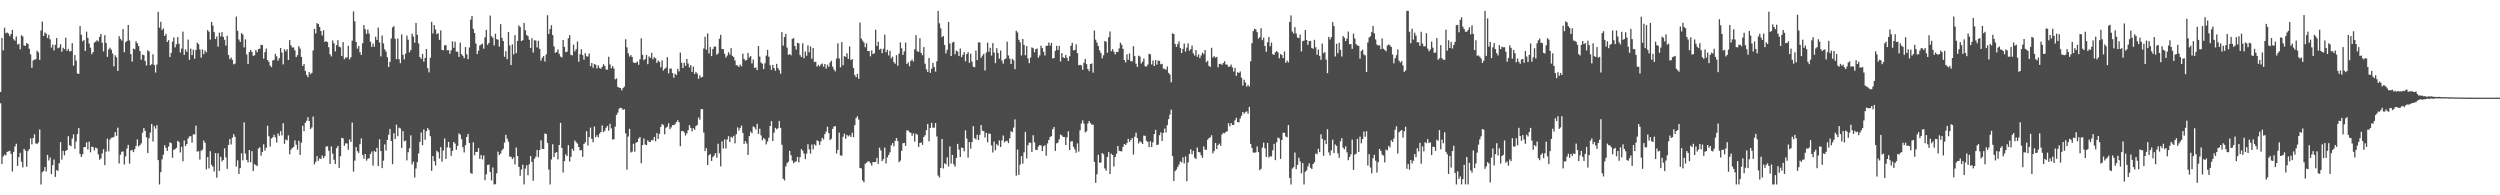 <?xml version="1.0" encoding="UTF-8"?>
<svg xmlns="http://www.w3.org/2000/svg" width="1920" height="150">
  <path d="M0 70.580h1v8.771H0zM1 29.216h1v96.724H1zM2 38.702h1v81.472H2zM3 21.273h1v97.440H3zM4 25.465h1v93.888H4zM5 24.995h1v91.683H5zM6 25.750h1v90.469H6zM7 27.811h1v87.953H7zM8 26.164h1v92.019H8zM9 22.941h1v108.776H9zM10 30.095h1v86.579H10zM11 31.218h1v81.337H11zM12 27.930h1v82.464H12zM13 34.124h1v93.309H13zM14 33.667h1v87.037H14zM15 37.865h1v79.513H15zM16 27.094h1v97.114H16zM17 28.014h1v100.572H17zM18 34.898h1v79.467H18zM19 35.227h1v80.455H19zM20 33.040h1v95.002H20zM21 33.793h1v82.204H21zM22 37.433h1v77.124H22zM23 41.771h1v64.532H23zM24 52.077h1v58.767H24zM25 46.403h1v59.692H25zM26 45.784h1v57.370H26zM27 45.496h1v64.618H27zM28 38.929h1v71.699H28zM29 40.190h1v69.241H29zM30 45.923h1v53.556H30zM31 23.392h1v118.276H31zM32 16.537h1v115.779H32zM33 27.574h1v103.787H33zM34 24.952h1v103.357H34zM35 25.841h1v105.838H35zM36 29.252h1v89.668H36zM37 26.795h1v96.444H37zM38 30.221h1v90.768H38zM39 36.558h1v97.160H39zM40 34.330h1v92.514H40zM41 38.741h1v83.805H41zM42 34.391h1v101.497H42zM43 29.235h1v101.443H43zM44 37.049h1v94.111H44zM45 36.449h1v88.988H45zM46 33.870h1v75.274H46zM47 39.727h1v82.837H47zM48 36.673h1v79.180H48zM49 37.769h1v81.506H49zM50 28.969h1v86.954H50zM51 39.087h1v76.110H51zM52 37.526h1v67.062H52zM53 39.512h1v72.025H53zM54 39.231h1v73.173H54zM55 33.195h1v73.264H55zM56 50.442h1v52.759H56zM57 42.273h1v72.071H57zM58 46.536h1v62.134H58zM59 56.446h1v46.505H59zM60 56.718h1v41.632H60zM61 20.035h1v98.202H61zM62 26.667h1v93.875H62zM63 31.814h1v86.642H63zM64 30.751h1v82.270H64zM65 39.101h1v73.822H65zM66 24.315h1v84.991H66zM67 29.087h1v85.692H67zM68 33.460h1v75.340H68zM69 36.644h1v80.322H69zM70 41.645h1v71.028H70zM71 40.036h1v72.907H71zM72 32.659h1v82.890H72zM73 31.999h1v81.351H73zM74 30.866h1v83.083H74zM75 31.837h1v86.729H75zM76 28.345h1v94.332H76zM77 26.043h1v95.592H77zM78 32.808h1v85.068H78zM79 39.507h1v75.113H79zM80 27.047h1v99.767H80zM81 33.041h1v83.400H81zM82 43.657h1v62.821H82zM83 37.947h1v78.317H83zM84 36.610h1v70.562H84zM85 38.178h1v67.629H85zM86 41.079h1v64.570H86zM87 50.928h1v54.191H87zM88 42.423h1v59.027H88zM89 44.022h1v60.266H89zM90 54.491h1v43.572H90zM91 27.811h1v97.715H91zM92 29.828h1v88.994H92zM93 31.104h1v85.409H93zM94 22.324h1v94.025H94zM95 40.165h1v86.186H95zM96 32.466h1v87.664H96zM97 31.455h1v82.675H97zM98 19.158h1v92.116H98zM99 31.081h1v94.587H99zM100 41.518h1v74.085H100zM101 47.302h1v67.841H101zM102 37.302h1v79.556H102zM103 37.878h1v76.709H103zM104 31.717h1v80.349H104zM105 33.218h1v73.904H105zM106 35.397h1v77.106H106zM107 39.185h1v72.295H107zM108 45.887h1v64.241H108zM109 41.885h1v60.023H109zM110 42.390h1v55.942H110zM111 46.783h1v53.701H111zM112 50.260h1v55.171H112zM113 38.612h1v78.927H113zM114 39.536h1v66.643H114zM115 50.112h1v51.741H115zM116 49.374h1v45.821H116zM117 41.697h1v66.975H117zM118 49.823h1v47.055H118zM119 55.685h1v43.098H119zM120 49.588h1v46.578H120zM121 9.076h1v113.893H121zM122 21.269h1v120.383H122zM123 16.764h1v115.413H123zM124 23.071h1v99.285H124zM125 21.817h1v96.965H125zM126 27.559h1v83.960H126zM127 25.987h1v87.636H127zM128 32.137h1v83.779H128zM129 30.804h1v81.747H129zM130 43.852h1v65.522H130zM131 40.662h1v69.272H131zM132 31.958h1v89.223H132zM133 28.753h1v86.247H133zM134 36.394h1v78.133H134zM135 33.985h1v79.591H135zM136 28.399h1v79.737H136zM137 33.582h1v75.519H137zM138 40.288h1v76.797H138zM139 37.333h1v75.426H139zM140 24.285h1v99.605H140zM141 42.151h1v65.729H141zM142 37.929h1v74.282H142zM143 39.782h1v70.831H143zM144 30.417h1v75.991H144zM145 45.922h1v58.867H145zM146 37.325h1v67.271H146zM147 42.275h1v67.305H147zM148 38.154h1v64.994H148zM149 45.080h1v58.165H149zM150 38.282h1v58.250H150zM151 32.708h1v83.702H151zM152 33.914h1v82.201H152zM153 38.008h1v84.562H153zM154 44.237h1v71.484H154zM155 37.971h1v76.953H155zM156 41.587h1v66.340H156zM157 38.757h1v70.921H157zM158 40.152h1v89.934H158zM159 23.070h1v97.552H159zM160 24.348h1v104.967H160zM161 30.401h1v85.739H161zM162 16.812h1v109.792H162zM163 19.632h1v108.405H163zM164 24.690h1v107.019H164zM165 29.987h1v87.549H165zM166 27.953h1v108.532H166zM167 35.837h1v81.893H167zM168 25.088h1v106.249H168zM169 27.965h1v92.447H169zM170 24.677h1v99.290H170zM171 28.328h1v94.487H171zM172 30.542h1v83.361H172zM173 35.037h1v85.870H173zM174 27.570h1v102.118H174zM175 42.201h1v69.146H175zM176 45.448h1v61.357H176zM177 44.181h1v66.743H177zM178 45.964h1v59.771H178zM179 49.386h1v53.660H179zM180 48.818h1v56.264H180zM181 12.748h1v115.133H181zM182 23.582h1v99.548H182zM183 30.337h1v103.298H183zM184 32.253h1v96.863H184zM185 25.456h1v92.324H185zM186 26.444h1v96.713H186zM187 36.404h1v57.534H187zM188 30.183h1v87.783H188zM189 41.819h1v80.946H189zM190 49.181h1v75.574H190zM191 39.958h1v75.302H191zM192 38.354h1v86.248H192zM193 39.841h1v76.223H193zM194 42.862h1v88.530H194zM195 42.444h1v83.593H195zM196 38.368h1v88.478H196zM197 40.013h1v87.577H197zM198 37.662h1v76.417H198zM199 37.364h1v75.797H199zM200 34.386h1v85.222H200zM201 34.676h1v82.102H201zM202 44.981h1v65.878H202zM203 40.043h1v75.593H203zM204 37.253h1v76.187H204zM205 46.066h1v50.499H205zM206 47.443h1v57.220H206zM207 50.400h1v62.180H207zM208 51.579h1v54.786H208zM209 46.427h1v59.043H209zM210 45.939h1v57.556H210zM211 41.306h1v64.149H211zM212 43.283h1v66.187H212zM213 46.607h1v55.853H213zM214 44.716h1v59.543H214zM215 36.858h1v63.793H215zM216 40.367h1v63.613H216zM217 49.453h1v45.239H217zM218 37.789h1v72.647H218zM219 39.485h1v67.717H219zM220 37.857h1v69.910H220zM221 46.103h1v57.900H221zM222 30.792h1v87.682H222zM223 34.780h1v80.181H223zM224 36.532h1v77.132H224zM225 36.421h1v76.405H225zM226 38.656h1v69.158H226zM227 43.829h1v67.306H227zM228 42.379h1v72.589H228zM229 35.500h1v72.666H229zM230 37.350h1v81.672H230zM231 43.723h1v65.854H231zM232 50.710h1v45.834H232zM233 49.169h1v51.591H233zM234 54.486h1v39.876H234zM235 57.513h1v35.251H235zM236 59.220h1v30.800H236zM237 55.325h1v37.614H237zM238 56.979h1v42.096H238zM239 55.982h1v41.928H239zM240 38.755h1v50.756H240zM241 22.160h1v104.113H241zM242 25.680h1v98.568H242zM243 17.695h1v102.148H243zM244 18.491h1v105.007H244zM245 20.675h1v100.962H245zM246 23.842h1v98.238H246zM247 27.233h1v92.241H247zM248 23.177h1v98.274H248zM249 32.145h1v87.816H249zM250 31.625h1v80.911H250zM251 32.323h1v80.034H251zM252 36.267h1v79.483H252zM253 41.659h1v84.224H253zM254 43.329h1v69.093H254zM255 31.092h1v86.981H255zM256 33.281h1v89.421H256zM257 39.495h1v86.516H257zM258 34.656h1v79.170H258zM259 30.898h1v81.176H259zM260 35.798h1v93.107H260zM261 36.333h1v83.678H261zM262 42.998h1v62.833H262zM263 32.310h1v73.991H263zM264 45.478h1v66.423H264zM265 44.133h1v65.940H265zM266 44.116h1v66.075H266zM267 35.132h1v79.864H267zM268 45.576h1v61.578H268zM269 43.915h1v65.147H269zM270 31.217h1v62.905H270zM271 8.751h1v123.028H271zM272 16.400h1v107.008H272zM273 32.224h1v80.727H273zM274 37.385h1v78.760H274zM275 35.315h1v82.122H275zM276 40.155h1v70.584H276zM277 42.180h1v64.147H277zM278 33.193h1v85.820H278zM279 19.244h1v102.664H279zM280 22.463h1v95.807H280zM281 25.971h1v97.424H281zM282 22.722h1v99.215H282zM283 25.792h1v95.680H283zM284 32.020h1v86.232H284zM285 36.010h1v80.362H285zM286 33.385h1v93.782H286zM287 35.886h1v80.002H287zM288 28.199h1v88.538H288zM289 30.650h1v82.900H289zM290 21.178h1v106.319H290zM291 32.629h1v74.390H291zM292 43.321h1v72.627H292zM293 27.258h1v101.880H293zM294 33.305h1v90.091H294zM295 37.827h1v73.046H295zM296 39.553h1v76.106H296zM297 43.904h1v63.499H297zM298 51.429h1v52.049H298zM299 47.502h1v51.463H299zM300 29.537h1v78.753H300zM301 21.050h1v105.062H301zM302 20.086h1v82.235H302zM303 29.776h1v76.987H303zM304 45.392h1v50.348H304zM305 29.556h1v75.117H305zM306 45.523h1v52.529H306zM307 48.521h1v50.138H307zM308 26.436h1v87.262H308zM309 42.047h1v58.588H309zM310 45.635h1v62.857H310zM311 41.175h1v66.783H311zM312 27.354h1v95.855H312zM313 30.472h1v86.473H313zM314 40.237h1v73.628H314zM315 38.483h1v65.444H315zM316 25.865h1v100.416H316zM317 28.123h1v96.041H317zM318 32.787h1v103.489H318zM319 17.587h1v111.807H319zM320 26.735h1v97.809H320zM321 33.405h1v84.465H321zM322 43.796h1v65.212H322zM323 45.266h1v56.503H323zM324 41.382h1v70.172H324zM325 47.321h1v52.119H325zM326 44.462h1v62.881H326zM327 37.563h1v63.266H327zM328 52.302h1v46.033H328zM329 55.600h1v44.253H329zM330 44.352h1v60.225H330zM331 16.807h1v114.390H331zM332 25.676h1v94.166H332zM333 19.246h1v104.491H333zM334 22.636h1v104.518H334zM335 26.275h1v89.567H335zM336 25.529h1v91.395H336zM337 30.596h1v91.179H337zM338 23.346h1v89.681H338zM339 38.352h1v85.849H339zM340 38.628h1v77.007H340zM341 34.805h1v71.518H341zM342 34.644h1v87.358H342zM343 38.593h1v74.665H343zM344 38.503h1v70.499H344zM345 41.298h1v72.200H345zM346 38.656h1v81.064H346zM347 31.719h1v84.186H347zM348 36.710h1v72.303H348zM349 31.989h1v78.310H349zM350 39.671h1v75.358H350zM351 39.741h1v72.306H351zM352 43.680h1v58.768H352zM353 32.718h1v70.766H353zM354 41.613h1v65.310H354zM355 42.847h1v70.271H355zM356 44.698h1v72.406H356zM357 36.166h1v75.405H357zM358 41.658h1v63.505H358zM359 45.422h1v57.428H359zM360 36.460h1v73.385H360zM361 15.108h1v117.648H361zM362 12.172h1v121.401H362zM363 22.148h1v87.123H363zM364 25.289h1v93.941H364zM365 33.450h1v83.249H365zM366 41.499h1v75.241H366zM367 38.926h1v74.814H367zM368 34.931h1v87.135H368zM369 34.238h1v84.842H369zM370 33.545h1v88.870H370zM371 37.387h1v82.072H371zM372 28.747h1v109.627H372zM373 22.890h1v110.935H373zM374 34.483h1v92.207H374zM375 33.006h1v93.341H375zM376 12.003h1v120.122H376zM377 27.796h1v110.739H377zM378 28.917h1v99.717H378zM379 34.908h1v106.767H379zM380 25.912h1v115.530H380zM381 30.037h1v103.090H381zM382 30.489h1v86.013H382zM383 35.767h1v83.327H383zM384 18.539h1v99.449H384zM385 29.055h1v86.453H385zM386 31.542h1v82.705H386zM387 43.616h1v65.926H387zM388 39.268h1v64.265H388zM389 45.457h1v61.034H389zM390 24.517h1v84.305H390zM391 34.866h1v85.397H391zM392 49.905h1v70.510H392zM393 34.096h1v88.055H393zM394 41.716h1v79.180H394zM395 27.032h1v99.212H395zM396 40.836h1v72.455H396zM397 31.364h1v88.455H397zM398 19.518h1v108.619H398zM399 20.772h1v114.245H399zM400 31.530h1v98.684H400zM401 30.895h1v95.581H401zM402 17.608h1v124.016H402zM403 23.254h1v106.226H403zM404 26.896h1v100.003H404zM405 27.756h1v106.838H405zM406 30.515h1v95.661H406zM407 36.838h1v83.034H407zM408 29.350h1v95.009H408zM409 40.353h1v98.552H409zM410 30.858h1v91.094H410zM411 31.177h1v89.129H411zM412 36.429h1v78.736H412zM413 31.279h1v89.526H413zM414 37.514h1v77.666H414zM415 46.525h1v61.209H415zM416 44.295h1v70.067H416zM417 43.046h1v71.375H417zM418 47.203h1v55.354H418zM419 41.762h1v61.091H419zM420 11.694h1v98.069H420zM421 26.105h1v104.080H421zM422 22.343h1v119.310H422zM423 19.353h1v103.194H423zM424 26.918h1v83.856H424zM425 35.641h1v84.973H425zM426 40.543h1v76.853H426zM427 39.942h1v76.909H427zM428 38.067h1v84.345H428zM429 41.307h1v70.053H429zM430 43.411h1v50.948H430zM431 44.137h1v69.549H431zM432 30.703h1v101.778H432zM433 36.013h1v87.715H433zM434 40.016h1v78.531H434zM435 39.689h1v80.231H435zM436 29.396h1v82.125H436zM437 26.960h1v97.068H437zM438 42.085h1v78.346H438zM439 42.529h1v71.819H439zM440 34.253h1v81.581H440zM441 39.430h1v68.471H441zM442 37.765h1v71.549H442zM443 31.891h1v78.411H443zM444 47.396h1v65.476H444zM445 41.627h1v73.836H445zM446 37.855h1v77.495H446zM447 42.343h1v78.141H447zM448 45.812h1v64.789H448zM449 40.879h1v68.493H449zM450 43.221h1v57.607H450zM451 43.492h1v68.220H451zM452 41.092h1v64.268H452zM453 50.788h1v47.235H453zM454 48.381h1v58.248H454zM455 52.027h1v57.241H455zM456 49.107h1v48.072H456zM457 49.704h1v55.701H457zM458 52.507h1v51.401H458zM459 50.191h1v55.286H459zM460 52.156h1v50.482H460zM461 52.815h1v48.609H461zM462 51.334h1v45.042H462zM463 49.293h1v52.183H463zM464 50.578h1v49.759H464zM465 53.399h1v44.763H465zM466 53.524h1v43.216H466zM467 43.595h1v56.769H467zM468 49.489h1v45.648H468zM469 52.479h1v46.125H469zM470 50.744h1v56.443H470zM471 52.606h1v54.376H471zM472 60.933h1v36.345H472zM473 60.216h1v28.102H473zM474 66.713h1v19.837H474zM475 67.316h1v16.128H475zM476 67.540h1v15.267H476zM477 69.395h1v13.745H477zM478 67.676h1v16.759H478zM479 66.514h1v17.373H479zM480 30.181h1v72.158H480zM481 36.365h1v93.954H481zM482 40.907h1v63.975H482zM483 43.464h1v55.485H483zM484 42.306h1v74.852H484zM485 43.782h1v72.572H485zM486 47.920h1v62.458H486zM487 48.375h1v68.052H487zM488 48.140h1v61.422H488zM489 47.201h1v61.877H489zM490 49.757h1v56.704H490zM491 45.499h1v59.774H491zM492 29.380h1v96.021H492zM493 42.066h1v69.418H493zM494 46.224h1v60.112H494zM495 45.312h1v65.713H495zM496 42.166h1v69.272H496zM497 49.299h1v58.470H497zM498 43.311h1v65.622H498zM499 44.375h1v64.572H499zM500 40.626h1v66.829H500zM501 45.442h1v62.362H501zM502 43.934h1v61.233H502zM503 44.725h1v63.867H503zM504 48.304h1v53.923H504zM505 46.498h1v60.228H505zM506 47.491h1v55.326H506zM507 51.692h1v45.717H507zM508 46.343h1v48.847H508zM509 54.173h1v41.900H509zM510 52.826h1v50.280H510zM511 51.899h1v46.226H511zM512 43.909h1v53.387H512zM513 56.381h1v38.277H513zM514 52.639h1v46.602H514zM515 52.666h1v45.191H515zM516 56.126h1v40.038H516zM517 59.689h1v36.391H517zM518 56.565h1v38.872H518zM519 57.643h1v36.105H519zM520 52.874h1v39.494H520zM521 54.832h1v39.065H521zM522 40.413h1v71.889H522zM523 48.181h1v52.585H523zM524 52.283h1v48.290H524zM525 48.242h1v53.515H525zM526 50.560h1v53.518H526zM527 45.335h1v57.116H527zM528 48.787h1v51.251H528zM529 51.821h1v44.293H529zM530 49.994h1v48.230H530zM531 55.253h1v45.692H531zM532 51.142h1v47.271H532zM533 56.741h1v42.975H533zM534 55.175h1v41.771H534zM535 56.590h1v39.383H535zM536 60.492h1v29.718H536zM537 57.934h1v33.982H537zM538 59.532h1v24.258H538zM539 59.059h1v24.771H539zM540 37.291h1v64.483H540zM541 28.218h1v87.838H541zM542 38.123h1v75.684H542zM543 25.659h1v101.050H543zM544 41.070h1v78.116H544zM545 36.138h1v82.169H545zM546 43.116h1v80.460H546zM547 37.747h1v82.922H547zM548 35.783h1v83.692H548zM549 35.720h1v81.899H549zM550 42.038h1v79.123H550zM551 41.009h1v69.385H551zM552 29.679h1v88.028H552zM553 26.715h1v101.068H553zM554 37.610h1v70.985H554zM555 37.825h1v76.230H555zM556 41.248h1v65.833H556zM557 44.198h1v69.901H557zM558 42.703h1v64.429H558zM559 40.108h1v64.560H559zM560 41.826h1v67.354H560zM561 36.988h1v68.098H561zM562 42.886h1v62.986H562zM563 43.820h1v60.480H563zM564 46.451h1v63.609H564zM565 50.050h1v53.028H565zM566 50.267h1v47.577H566zM567 51.479h1v48.840H567zM568 49.636h1v48.606H568zM569 50.959h1v45.520H569zM570 41.197h1v60.867H570zM571 45.247h1v65.194H571zM572 46.540h1v61.834H572zM573 46.009h1v64.164H573zM574 40.675h1v78.380H574zM575 44.155h1v60.390H575zM576 43.040h1v58.101H576zM577 48.700h1v53.668H577zM578 45.709h1v51.402H578zM579 52.133h1v45.651H579zM580 51.811h1v47.667H580zM581 53.883h1v41.202H581zM582 35.355h1v67.488H582zM583 43.403h1v55.465H583zM584 48.073h1v55.923H584zM585 48.923h1v58.867H585zM586 53.067h1v52.942H586zM587 48.605h1v58.421H587zM588 42.677h1v68.233H588zM589 38.266h1v70.360H589zM590 43.500h1v62.287H590zM591 50.143h1v46.693H591zM592 53.648h1v39.364H592zM593 49.889h1v58.512H593zM594 52.233h1v49.653H594zM595 54.342h1v43.870H595zM596 49.072h1v50.235H596zM597 52.298h1v46.216H597zM598 53.937h1v38.948H598zM599 56.619h1v41.622H599zM600 24.682h1v86.485H600zM601 35.033h1v102.241H601zM602 28.482h1v110.097H602zM603 25.985h1v101.848H603zM604 36.559h1v88.722H604zM605 42.094h1v82.063H605zM606 41.540h1v74.321H606zM607 42.435h1v76.865H607zM608 29.868h1v93.411H608zM609 29.297h1v96.048H609zM610 35.329h1v88.912H610zM611 38.079h1v85.885H611zM612 32.868h1v87.638H612zM613 33.259h1v91.450H613zM614 42.338h1v78.343H614zM615 43.782h1v70.759H615zM616 33.295h1v82.480H616zM617 44.740h1v73.248H617zM618 39.475h1v82.746H618zM619 42.808h1v75.162H619zM620 34.868h1v75.862H620zM621 40.098h1v74.630H621zM622 35.638h1v82.331H622zM623 45.106h1v65.882H623zM624 36.824h1v77.938H624zM625 47.664h1v63.183H625zM626 47.347h1v64.495H626zM627 51.176h1v56.529H627zM628 49.840h1v58.594H628zM629 50.918h1v60.400H629zM630 49.440h1v59.088H630zM631 48.790h1v57.059H631zM632 51.207h1v55.925H632zM633 49.157h1v53.887H633zM634 52.733h1v48.321H634zM635 49.735h1v47.600H635zM636 51.415h1v50.749H636zM637 47.964h1v59.666H637zM638 46.620h1v59.925H638zM639 51.150h1v47.818H639zM640 53.342h1v43.821H640zM641 54.859h1v41.993H641zM642 44.949h1v72.903H642zM643 33.276h1v81.831H643zM644 44.841h1v56.976H644zM645 51.711h1v67.762H645zM646 32.361h1v87.259H646zM647 50.139h1v54.883H647zM648 43.100h1v59.555H648zM649 43.615h1v62.868H649zM650 40.933h1v62.696H650zM651 45.197h1v59.567H651zM652 35.706h1v68.185H652zM653 46.117h1v59.052H653zM654 45.353h1v56.571H654zM655 52.116h1v53.268H655zM656 57.637h1v38.456H656zM657 59.308h1v31.326H657zM658 56.666h1v32.621H658zM659 60.479h1v31.437H659zM660 17.336h1v111.643H660zM661 29.602h1v99.770H661zM662 31.198h1v107.383H662zM663 32.602h1v107.483H663zM664 36.290h1v89.448H664zM665 33.257h1v91.764H665zM666 39.185h1v84.720H666zM667 39.220h1v84.765H667zM668 43.245h1v81.986H668zM669 38.684h1v88.482H669zM670 41.465h1v82.962H670zM671 40.904h1v83.646H671zM672 22.845h1v101.544H672zM673 35.301h1v85.934H673zM674 32.052h1v93.798H674zM675 38.136h1v75.279H675zM676 37.394h1v78.148H676zM677 40.814h1v82.926H677zM678 37.435h1v84.855H678zM679 26.549h1v86.794H679zM680 40.122h1v85.396H680zM681 38.266h1v82.609H681zM682 42.552h1v76.564H682zM683 39.007h1v77.960H683zM684 44.837h1v66.828H684zM685 43.535h1v66.347H685zM686 47.654h1v64.786H686zM687 48.926h1v59.312H687zM688 42.390h1v63.569H688zM689 50.484h1v57.858H689zM690 41.171h1v83.430H690zM691 32.559h1v90.795H691zM692 37.046h1v78.778H692zM693 42.163h1v67.880H693zM694 39.462h1v70.263H694zM695 32.665h1v79.378H695zM696 49.156h1v51.031H696zM697 47.889h1v52.305H697zM698 50.897h1v50.559H698zM699 46.724h1v55.244H699zM700 45.742h1v58.545H700zM701 47.218h1v55.192H701zM702 37.893h1v70.908H702zM703 26.980h1v75.675H703zM704 39.448h1v64.040H704zM705 39.807h1v73.075H705zM706 29.402h1v80.371H706zM707 40.752h1v68.662H707zM708 42.420h1v68.799H708zM709 36.158h1v69.034H709zM710 48.969h1v54.938H710zM711 53.205h1v46.801H711zM712 55.242h1v39.916H712zM713 44.508h1v64.010H713zM714 55.987h1v42.281H714zM715 52.796h1v41.523H715zM716 48.348h1v49.702H716zM717 51.510h1v46.523H717zM718 55.002h1v39.506H718zM719 47.106h1v57.718H719zM720 8.346h1v126.462H720zM721 17.930h1v118.391H721zM722 21.704h1v107.307H722zM723 28.514h1v78.262H723zM724 27.688h1v101.680H724zM725 34.524h1v90.984H725zM726 40.995h1v85.226H726zM727 38.259h1v82.610H727zM728 16.847h1v111.013H728zM729 33.454h1v78.972H729zM730 43.026h1v82.618H730zM731 32.630h1v86.299H731zM732 32.081h1v94.184H732zM733 41.658h1v86.334H733zM734 38.795h1v82.484H734zM735 39.560h1v70.951H735zM736 43.077h1v71.864H736zM737 37.293h1v83.288H737zM738 43.932h1v69.316H738zM739 42.123h1v71.637H739zM740 40.024h1v76.210H740zM741 47.127h1v53.043H741zM742 41.518h1v64.922H742zM743 40.067h1v80.978H743zM744 48.293h1v60.883H744zM745 41.219h1v72.900H745zM746 47.252h1v61.856H746zM747 51.259h1v45.651H747zM748 51.654h1v54.459H748zM749 38.849h1v68.225H749zM750 46.122h1v57.355H750zM751 32.569h1v75.024H751zM752 32.637h1v70.963H752zM753 44.397h1v51.648H753zM754 42.730h1v57.615H754zM755 41.359h1v59.365H755zM756 54.149h1v51.470H756zM757 40.304h1v61.741H757zM758 32.756h1v76.490H758zM759 39.774h1v62.705H759zM760 36.699h1v66.178H760zM761 42.630h1v69.014H761zM762 33.071h1v84.015H762zM763 40.342h1v68.432H763zM764 48.473h1v66.951H764zM765 37.028h1v73.697H765zM766 40.639h1v71.304H766zM767 45.073h1v62.791H767zM768 38.814h1v74.102H768zM769 46.477h1v61.392H769zM770 48.844h1v55.210H770zM771 45.560h1v63.756H771zM772 44.943h1v63.423H772zM773 31.997h1v76.116H773zM774 42.572h1v67.332H774zM775 45.108h1v61.122H775zM776 49.165h1v51.646H776zM777 45.162h1v56.383H777zM778 46.312h1v51.673H778zM779 53.128h1v38.573H779zM780 23.619h1v111.281H780zM781 24.882h1v89.990H781zM782 30.507h1v103.848H782zM783 32.478h1v93.924H783zM784 42.541h1v77.329H784zM785 29.967h1v95.733H785zM786 34.486h1v82.503H786zM787 42.438h1v58.848H787zM788 35.393h1v86.240H788zM789 44.925h1v66.576H789zM790 48.544h1v60.995H790zM791 44.189h1v65.497H791zM792 36.393h1v80.274H792zM793 36.951h1v66.914H793zM794 40.165h1v69.125H794zM795 37.740h1v77.308H795zM796 37.212h1v78.019H796zM797 44.282h1v68.325H797zM798 42.531h1v68.844H798zM799 35.104h1v76.640H799zM800 36.893h1v79.142H800zM801 39.718h1v72.673H801zM802 42.607h1v68.964H802zM803 35.178h1v84.366H803zM804 35.166h1v75.034H804zM805 32.694h1v74.815H805zM806 35.050h1v70.166H806zM807 32.964h1v71.551H807zM808 44.870h1v54.380H808zM809 44.580h1v53.020H809zM810 39.028h1v76.905H810zM811 35.173h1v74.959H811zM812 38.405h1v71.105H812zM813 35.263h1v71.735H813zM814 47.211h1v56.146H814zM815 40.787h1v63.261H815zM816 43.988h1v61.210H816zM817 44.573h1v60.641H817zM818 42.250h1v69.127H818zM819 44.399h1v61.069H819zM820 46.859h1v53.988H820zM821 43.237h1v71.999H821zM822 35.163h1v73.458H822zM823 32.872h1v75.558H823zM824 38.728h1v74.036H824zM825 38.338h1v76.436H825zM826 34.034h1v83.276H826zM827 40.813h1v69.322H827zM828 50.076h1v66.377H828zM829 49.742h1v50.413H829zM830 50.151h1v44.727H830zM831 53.576h1v38.841H831zM832 48.117h1v46.809H832zM833 45.268h1v56.416H833zM834 49.261h1v51.553H834zM835 52.985h1v41.883H835zM836 54.650h1v38.292H836zM837 49.164h1v45.458H837zM838 48.753h1v46.981H838zM839 55.785h1v39.946H839zM840 23.467h1v100.859H840zM841 30.464h1v109.950H841zM842 32.702h1v101.136H842zM843 35.320h1v83.499H843zM844 38.704h1v86.332H844zM845 40.683h1v84.177H845zM846 44.774h1v72.743H846zM847 42.431h1v76.120H847zM848 31.556h1v97.791H848zM849 32.031h1v99.023H849zM850 40.508h1v80.003H850zM851 28.588h1v88.222H851zM852 24.170h1v109.503H852zM853 39.321h1v78.744H853zM854 37.720h1v81.299H854zM855 39.755h1v88.161H855zM856 41.796h1v78.787H856zM857 39.758h1v78.309H857zM858 40.061h1v72.066H858zM859 37.205h1v78.586H859zM860 32.759h1v83.428H860zM861 34.378h1v81.840H861zM862 37.495h1v75.304H862zM863 46.121h1v64.465H863zM864 47.899h1v63.458H864zM865 41.733h1v68.193H865zM866 45.997h1v60.652H866zM867 41.051h1v67.901H867zM868 47.026h1v60.423H868zM869 47.094h1v58.960H869zM870 35.461h1v83.230H870zM871 43.081h1v61.899H871zM872 48.924h1v52.939H872zM873 51.350h1v54.739H873zM874 42.756h1v67.434H874zM875 43.425h1v65.085H875zM876 48.781h1v60.539H876zM877 47.360h1v63.226H877zM878 44.959h1v59.205H878zM879 50.895h1v53.442H879zM880 51.164h1v56.991H880zM881 49.634h1v59.304H881zM882 41.294h1v71.741H882zM883 41.752h1v66.734H883zM884 49.507h1v63.415H884zM885 46.413h1v62.860H885zM886 50.685h1v52.265H886zM887 46.193h1v53.558H887zM888 49.663h1v61.772H888zM889 46.509h1v64.549H889zM890 46.767h1v57.112H890zM891 49.380h1v52.351H891zM892 49.023h1v59.254H892zM893 52.748h1v49.343H893zM894 52.785h1v45.954H894zM895 53.644h1v48.084H895zM896 51.050h1v45.105H896zM897 55.955h1v35.559H897zM898 57.265h1v30.767H898zM899 63.234h1v20.915H899zM900 25.577h1v94.277H900zM901 26.120h1v112.903H901zM902 33.730h1v97.752H902zM903 36.040h1v94.225H903zM904 33.882h1v94.450H904zM905 31.864h1v94.664H905zM906 36.904h1v87.057H906zM907 40.744h1v84.039H907zM908 37.506h1v83.369H908zM909 33.435h1v92.039H909zM910 39.594h1v80.536H910zM911 36.539h1v102.637H911zM912 33.349h1v91.395H912zM913 38.931h1v79.359H913zM914 37.777h1v76.927H914zM915 34.987h1v83.492H915zM916 40.958h1v74.906H916zM917 42.670h1v78.458H917zM918 38.414h1v83.769H918zM919 43.606h1v69.695H919zM920 41.755h1v75.011H920zM921 44.649h1v72.330H921zM922 42.590h1v76.638H922zM923 40.397h1v80.792H923zM924 41.646h1v70.780H924zM925 38.410h1v76.524H925zM926 47.757h1v67.313H926zM927 46.641h1v60.664H927zM928 50.580h1v55.545H928zM929 51.416h1v54.112H929zM930 36.650h1v67.235H930zM931 44.159h1v73.635H931zM932 43.120h1v72.915H932zM933 44.236h1v65.527H933zM934 43.684h1v70.831H934zM935 51.720h1v59.766H935zM936 49.115h1v61.185H936zM937 48.971h1v63.079H937zM938 49.874h1v53.403H938zM939 48.432h1v53.614H939zM940 46.991h1v55.407H940zM941 49.503h1v51.778H941zM942 49.657h1v51.160H942zM943 51.282h1v43.406H943zM944 51.024h1v46.021H944zM945 49.553h1v44.932H945zM946 51.729h1v44.280H946zM947 54.937h1v41.027H947zM948 52.143h1v40.270H948zM949 58.194h1v32.266H949zM950 55.450h1v38.277H950zM951 56.072h1v37.924H951zM952 54.891h1v36.143H952zM953 59.681h1v29.245H953zM954 65.715h1v20.281H954zM955 61.247h1v26.043H955zM956 63.393h1v22.775H956zM957 66.504h1v19.015H957zM958 65.290h1v22.078H958zM959 66.467h1v15.699H959zM960 47.103h1v63.402H960zM961 33.137h1v80.437H961zM962 23.922h1v93.162H962zM963 22.062h1v95.297H963zM964 22.562h1v94.411H964zM965 24.684h1v87.820H965zM966 29.672h1v87.146H966zM967 28.549h1v102.151H967zM968 21.672h1v107.977H968zM969 30.880h1v82.462H969zM970 28.927h1v80.628H970zM971 35.284h1v78.640H971zM972 39.797h1v80.793H972zM973 32.453h1v77.335H973zM974 28.353h1v92.656H974zM975 35.527h1v84.533H975zM976 32.669h1v87.517H976zM977 41.617h1v73.795H977zM978 42.119h1v68.333H978zM979 40.144h1v82.819H979zM980 39.226h1v70.111H980zM981 40.171h1v65.459H981zM982 44.747h1v61.615H982zM983 41.489h1v80.529H983zM984 42.314h1v65.188H984zM985 44.540h1v57.377H985zM986 39.561h1v62.487H986zM987 48.243h1v56.614H987zM988 46.539h1v58.956H988zM989 47.927h1v48.091H989zM990 16.860h1v119.769H990zM991 11.836h1v129.810H991zM992 24.196h1v105.293H992zM993 25.695h1v102.754H993zM994 20.847h1v96.320H994zM995 25.769h1v104.134H995zM996 28.816h1v97.846H996zM997 29.291h1v91.782H997zM998 26.562h1v97.406H998zM999 39.500h1v93.550H999zM1000 31.566h1v93.676H1000zM1001 31.232h1v110.417H1001zM1002 23.071h1v108.843H1002zM1003 30.680h1v100.116H1003zM1004 34.470h1v93.374H1004zM1005 31.545h1v93.898H1005zM1006 31.369h1v97.494H1006zM1007 36.804h1v92.972H1007zM1008 37.446h1v88.485H1008zM1009 30.578h1v94.017H1009zM1010 36.279h1v81.627H1010zM1011 42.054h1v76.379H1011zM1012 38.010h1v76.259H1012zM1013 42.890h1v73.927H1013zM1014 45.902h1v57.242H1014zM1015 33.478h1v73.157H1015zM1016 40.828h1v78.776H1016zM1017 40.017h1v67.624H1017zM1018 45.759h1v64.959H1018zM1019 56.179h1v43.093H1019zM1020 28.307h1v88.749H1020zM1021 30.294h1v89.110H1021zM1022 28.580h1v86.877H1022zM1023 16.943h1v90.300H1023zM1024 20.056h1v97.524H1024zM1025 43.388h1v67.573H1025zM1026 33.587h1v78.433H1026zM1027 40.903h1v76.834H1027zM1028 32.916h1v88.331H1028zM1029 38.249h1v70.275H1029zM1030 43.434h1v62.727H1030zM1031 27.696h1v85.709H1031zM1032 28.944h1v85.717H1032zM1033 31.500h1v80.881H1033zM1034 29.667h1v87.317H1034zM1035 24.227h1v98.881H1035zM1036 33.918h1v86.656H1036zM1037 33.900h1v84.686H1037zM1038 37.531h1v69.711H1038zM1039 25.805h1v104.676H1039zM1040 29.605h1v89.131H1040zM1041 33.876h1v84.208H1041zM1042 34.896h1v71.749H1042zM1043 35.228h1v81.490H1043zM1044 45.036h1v59.864H1044zM1045 39.178h1v70.885H1045zM1046 38.072h1v68.783H1046zM1047 41.813h1v59.224H1047zM1048 42.581h1v62.455H1048zM1049 55.324h1v45.504H1049zM1050 32.603h1v94.543H1050zM1051 28.782h1v89.656H1051zM1052 27.842h1v100.821H1052zM1053 24.744h1v108.427H1053zM1054 19.956h1v101.559H1054zM1055 25.672h1v93.252H1055zM1056 30.241h1v93.223H1056zM1057 34.255h1v98.311H1057zM1058 34.913h1v89.666H1058zM1059 34.793h1v79.589H1059zM1060 37.809h1v78.066H1060zM1061 29.555h1v89.189H1061zM1062 37.445h1v82.112H1062zM1063 38.273h1v86.472H1063zM1064 39.435h1v75.438H1064zM1065 34.988h1v80.512H1065zM1066 34.095h1v77.938H1066zM1067 34.838h1v78.343H1067zM1068 36.056h1v71.686H1068zM1069 41.849h1v67.181H1069zM1070 48.627h1v57.777H1070zM1071 44.769h1v54.844H1071zM1072 42.409h1v54.573H1072zM1073 37.965h1v79.943H1073zM1074 46.630h1v54.951H1074zM1075 48.075h1v52.442H1075zM1076 46.914h1v52.943H1076zM1077 50.238h1v55.516H1077zM1078 55.203h1v45.590H1078zM1079 54.073h1v43.274H1079zM1080 8.355h1v121.300H1080zM1081 8.331h1v117.661H1081zM1082 24.389h1v105.839H1082zM1083 33.226h1v89.606H1083zM1084 21.995h1v103.545H1084zM1085 30.424h1v93.026H1085zM1086 25.096h1v93.256H1086zM1087 27.323h1v93.334H1087zM1088 32.434h1v81.437H1088zM1089 32.585h1v83.713H1089zM1090 35.229h1v74.435H1090zM1091 24.418h1v101.373H1091zM1092 33.498h1v78.912H1092zM1093 35.542h1v80.674H1093zM1094 35.575h1v73.644H1094zM1095 25.427h1v84.575H1095zM1096 37.351h1v69.552H1096zM1097 39.363h1v70.496H1097zM1098 38.060h1v71.186H1098zM1099 31.972h1v87.185H1099zM1100 36.613h1v76.093H1100zM1101 40.665h1v72.233H1101zM1102 40.272h1v75.572H1102zM1103 29.262h1v78.129H1103zM1104 45.916h1v62.161H1104zM1105 44.789h1v55.133H1105zM1106 34.590h1v80.041H1106zM1107 44.706h1v62.511H1107zM1108 45.861h1v64.206H1108zM1109 45.907h1v55.668H1109zM1110 22.806h1v93.849H1110zM1111 38.881h1v79.619H1111zM1112 30.938h1v102.639H1112zM1113 36.855h1v82.949H1113zM1114 32.128h1v96.532H1114zM1115 37.277h1v78.719H1115zM1116 34.544h1v77.411H1116zM1117 32.153h1v100.674H1117zM1118 19.339h1v122.311H1118zM1119 19.026h1v112.508H1119zM1120 24.792h1v112.665H1120zM1121 15.206h1v120.344H1121zM1122 13.279h1v128.365H1122zM1123 20.529h1v117.052H1123zM1124 22.346h1v104.296H1124zM1125 24.367h1v117.270H1125zM1126 24.372h1v96.193H1126zM1127 23.032h1v118.640H1127zM1128 20.978h1v104.120H1128zM1129 26.389h1v104.402H1129zM1130 19.471h1v113.130H1130zM1131 25.988h1v89.613H1131zM1132 38.493h1v90.579H1132zM1133 30.938h1v94.646H1133zM1134 42.803h1v74.439H1134zM1135 42.561h1v68.532H1135zM1136 43.594h1v63.445H1136zM1137 44.850h1v59.886H1137zM1138 48.396h1v50.717H1138zM1139 46.677h1v52.929H1139zM1140 8.332h1v121.320H1140zM1141 42.886h1v84.960H1141zM1142 14.130h1v110.366H1142zM1143 35.856h1v89.682H1143zM1144 32.227h1v107.884H1144zM1145 44.651h1v76.370H1145zM1146 36.350h1v77.655H1146zM1147 32.971h1v94.089H1147zM1148 37.707h1v80.653H1148zM1149 40.833h1v69.141H1149zM1150 42.596h1v76.784H1150zM1151 34.695h1v79.243H1151zM1152 37.743h1v87.831H1152zM1153 35.833h1v83.998H1153zM1154 36.334h1v82.588H1154zM1155 36.225h1v71.646H1155zM1156 39.741h1v85.169H1156zM1157 47.338h1v76.651H1157zM1158 44.616h1v82.577H1158zM1159 34.811h1v87.596H1159zM1160 36.773h1v86.952H1160zM1161 45.026h1v61.100H1161zM1162 38.365h1v74.104H1162zM1163 40.900h1v71.667H1163zM1164 47.870h1v58.301H1164zM1165 44.942h1v66.675H1165zM1166 47.473h1v50.695H1166zM1167 49.072h1v55.419H1167zM1168 45.693h1v62.434H1168zM1169 45.279h1v58.457H1169zM1170 48.290h1v58.807H1170zM1171 39.107h1v71.348H1171zM1172 43.431h1v60.013H1172zM1173 47.588h1v57.220H1173zM1174 42.152h1v59.151H1174zM1175 33.388h1v64.809H1175zM1176 47.358h1v60.615H1176zM1177 44.051h1v70.998H1177zM1178 37.013h1v74.379H1178zM1179 44.871h1v67.490H1179zM1180 33.227h1v75.469H1180zM1181 30.919h1v90.590H1181zM1182 29.658h1v93.394H1182zM1183 32.795h1v86.102H1183zM1184 33.112h1v84.544H1184zM1185 40.581h1v80.931H1185zM1186 41.105h1v76.640H1186zM1187 34.746h1v74.131H1187zM1188 29.312h1v90.727H1188zM1189 30.412h1v95.644H1189zM1190 39.141h1v76.908H1190zM1191 48.849h1v57.877H1191zM1192 40.904h1v57.945H1192zM1193 50.585h1v50.552H1193zM1194 56.173h1v34.711H1194zM1195 60.014h1v32.980H1195zM1196 55.500h1v33.736H1196zM1197 58.205h1v40.769H1197zM1198 56.070h1v41.805H1198zM1199 57.625h1v31.635H1199zM1200 19.747h1v109.577H1200zM1201 23.984h1v99.986H1201zM1202 16.508h1v107.384H1202zM1203 17.162h1v103.147H1203zM1204 20.090h1v98.033H1204zM1205 21.392h1v99.815H1205zM1206 26.077h1v92.111H1206zM1207 21.750h1v98.031H1207zM1208 31.114h1v86.764H1208zM1209 31.320h1v86.984H1209zM1210 32.125h1v78.184H1210zM1211 34.351h1v80.908H1211zM1212 41.574h1v82.156H1212zM1213 42.593h1v76.793H1213zM1214 34.442h1v81.418H1214zM1215 31.473h1v88.982H1215zM1216 33.871h1v89.769H1216zM1217 33.063h1v85.103H1217zM1218 38.682h1v74.101H1218zM1219 31.185h1v97.463H1219zM1220 34.680h1v84.447H1220zM1221 41.733h1v66.320H1221zM1222 48.678h1v57.674H1222zM1223 33.265h1v77.497H1223zM1224 43.172h1v65.831H1224zM1225 43.718h1v68.002H1225zM1226 36.148h1v78.166H1226zM1227 44.237h1v65.534H1227zM1228 43.606h1v63.686H1228zM1229 55.639h1v35.964H1229zM1230 25.443h1v107.615H1230zM1231 24.016h1v111.531H1231zM1232 30.639h1v93.331H1232zM1233 35.719h1v85.398H1233zM1234 31.736h1v78.568H1234zM1235 37.027h1v74.469H1235zM1236 34.383h1v77.357H1236zM1237 33.736h1v79.375H1237zM1238 23.421h1v95.109H1238zM1239 30.928h1v83.399H1239zM1240 33.876h1v79.663H1240zM1241 23.385h1v96.665H1241zM1242 28.037h1v87.927H1242zM1243 32.523h1v90.928H1243zM1244 34.112h1v79.058H1244zM1245 24.433h1v96.418H1245zM1246 30.501h1v80.405H1246zM1247 30.010h1v84.394H1247zM1248 24.795h1v91.377H1248zM1249 28.888h1v94.091H1249zM1250 35.869h1v87.624H1250zM1251 40.529h1v80.899H1251zM1252 22.210h1v97.179H1252zM1253 30.050h1v97.354H1253zM1254 37.702h1v73.670H1254zM1255 37.833h1v78.251H1255zM1256 42.254h1v67.235H1256zM1257 51.207h1v53.726H1257zM1258 51.319h1v43.956H1258zM1259 56.421h1v40.943H1259zM1260 12.829h1v108.265H1260zM1261 32.812h1v96.841H1261zM1262 18.241h1v91.637H1262zM1263 36.976h1v76.161H1263zM1264 19.249h1v93.885H1264zM1265 38.242h1v65.103H1265zM1266 40.995h1v66.972H1266zM1267 17.628h1v87.667H1267zM1268 45.831h1v62.668H1268zM1269 41.296h1v67.754H1269zM1270 47.549h1v57.406H1270zM1271 31.982h1v90.201H1271zM1272 34.722h1v79.334H1272zM1273 35.102h1v81.199H1273zM1274 40.572h1v75.277H1274zM1275 36.564h1v92.548H1275zM1276 28.171h1v93.040H1276zM1277 28.998h1v95.917H1277zM1278 31.783h1v99.576H1278zM1279 26.407h1v96.877H1279zM1280 34.261h1v85.054H1280zM1281 33.512h1v75.072H1281zM1282 46.410h1v57.658H1282zM1283 46.226h1v59.723H1283zM1284 43.929h1v61.459H1284zM1285 43.402h1v55.901H1285zM1286 42.907h1v59.972H1286zM1287 52.846h1v47.777H1287zM1288 53.943h1v45.949H1288zM1289 55.056h1v40.236H1289zM1290 20.337h1v107.774H1290zM1291 24.145h1v89.612H1291zM1292 17.474h1v111.844H1292zM1293 20.898h1v100.306H1293zM1294 21.715h1v103.862H1294zM1295 28.401h1v87.599H1295zM1296 30.354h1v87.078H1296zM1297 38.541h1v85.332H1297zM1298 28.660h1v83.261H1298zM1299 41.888h1v71.071H1299zM1300 41.564h1v68.885H1300zM1301 30.287h1v88.829H1301zM1302 33.570h1v78.966H1302zM1303 35.890h1v80.512H1303zM1304 36.979h1v77.842H1304zM1305 33.113h1v77.483H1305zM1306 38.565h1v76.023H1306zM1307 43.951h1v67.027H1307zM1308 45.190h1v74.515H1308zM1309 37.973h1v78.527H1309zM1310 44.251h1v71.816H1310zM1311 40.383h1v70.954H1311zM1312 48.489h1v65.071H1312zM1313 42.122h1v70.030H1313zM1314 40.395h1v75.415H1314zM1315 41.122h1v75.205H1315zM1316 37.449h1v76.737H1316zM1317 43.700h1v62.007H1317zM1318 45.799h1v56.173H1318zM1319 55.450h1v39.413H1319zM1320 14.812h1v100.890H1320zM1321 19.433h1v101.481H1321zM1322 26.046h1v89.129H1322zM1323 38.749h1v76.128H1323zM1324 38.305h1v80.230H1324zM1325 43.322h1v70.691H1325zM1326 42.139h1v67.049H1326zM1327 38.105h1v93.860H1327zM1328 19.178h1v101.224H1328zM1329 32.640h1v85.251H1329zM1330 30.223h1v97.690H1330zM1331 22.463h1v107.219H1331zM1332 30.349h1v101.984H1332zM1333 36.206h1v105.452H1333zM1334 36.346h1v87.348H1334zM1335 34.283h1v107.361H1335zM1336 34.418h1v103.105H1336zM1337 35.532h1v92.541H1337zM1338 28.828h1v92.845H1338zM1339 25.143h1v107.890H1339zM1340 34.724h1v94.082H1340zM1341 37.849h1v77.704H1341zM1342 41.998h1v87.129H1342zM1343 23.736h1v98.589H1343zM1344 27.298h1v86.335H1344zM1345 33.447h1v82.375H1345zM1346 39.568h1v82.546H1346zM1347 31.832h1v73.911H1347zM1348 37.563h1v65.200H1348zM1349 40.969h1v65.997H1349zM1350 27.953h1v102.924H1350zM1351 25.900h1v111.985H1351zM1352 28.823h1v91.521H1352zM1353 30.651h1v105.679H1353zM1354 25.764h1v100.633H1354zM1355 36.222h1v92.720H1355zM1356 32.506h1v94.054H1356zM1357 33.809h1v91.623H1357zM1358 8.986h1v118.476H1358zM1359 24.519h1v108.850H1359zM1360 23.749h1v102.627H1360zM1361 18.662h1v123.018H1361zM1362 20.803h1v120.850H1362zM1363 22.436h1v112.082H1363zM1364 18.958h1v122.692H1364zM1365 25.799h1v101.864H1365zM1366 28.194h1v104.476H1366zM1367 35.317h1v93.477H1367zM1368 26.819h1v104.195H1368zM1369 23.038h1v101.969H1369zM1370 25.237h1v108.341H1370zM1371 33.101h1v87.789H1371zM1372 32.982h1v90.457H1372zM1373 31.639h1v79.344H1373zM1374 41.513h1v73.132H1374zM1375 37.338h1v76.488H1375zM1376 45.935h1v59.096H1376zM1377 48.856h1v58.053H1377zM1378 40.214h1v63.389H1378zM1379 47.848h1v58.414H1379zM1380 11.240h1v119.980H1380zM1381 23.519h1v104.868H1381zM1382 34.471h1v88.913H1382zM1383 43.075h1v81.239H1383zM1384 30.440h1v92.210H1384zM1385 36.758h1v85.711H1385zM1386 34.967h1v82.343H1386zM1387 37.802h1v76.238H1387zM1388 47.391h1v66.883H1388zM1389 49.256h1v64.071H1389zM1390 45.832h1v61.816H1390zM1391 30.957h1v87.324H1391zM1392 28.592h1v92.127H1392zM1393 42.055h1v74.458H1393zM1394 37.209h1v77.802H1394zM1395 36.238h1v92.921H1395zM1396 30.150h1v89.289H1396zM1397 32.021h1v80.539H1397zM1398 37.839h1v74.760H1398zM1399 39.206h1v87.360H1399zM1400 38.303h1v79.568H1400zM1401 37.874h1v80.416H1401zM1402 45.613h1v71.024H1402zM1403 40.021h1v69.259H1403zM1404 31.410h1v81.990H1404zM1405 40.929h1v65.438H1405zM1406 38.900h1v72.717H1406zM1407 45.109h1v64.158H1407zM1408 39.177h1v68.177H1408zM1409 46.652h1v55.305H1409zM1410 41.489h1v61.863H1410zM1411 50.359h1v55.032H1411zM1412 51.184h1v45.692H1412zM1413 49.069h1v53.898H1413zM1414 50.438h1v58.227H1414zM1415 49.652h1v51.009H1415zM1416 51.598h1v57.773H1416zM1417 53.060h1v47.307H1417zM1418 51.022h1v50.070H1418zM1419 48.043h1v57.786H1419zM1420 47.153h1v54.683H1420zM1421 51.179h1v44.610H1421zM1422 50.894h1v49.098H1422zM1423 51.070h1v51.765H1423zM1424 54.343h1v46.095H1424zM1425 46.163h1v55.473H1425zM1426 49.208h1v51.908H1426zM1427 47.411h1v56.403H1427zM1428 51.892h1v49.874H1428zM1429 51.837h1v48.307H1429zM1430 51.556h1v46.867H1430zM1431 55.709h1v36.772H1431zM1432 65.687h1v19.645H1432zM1433 66.363h1v16.270H1433zM1434 67.035h1v15.978H1434zM1435 67.921h1v15.293H1435zM1436 68.667h1v14.260H1436zM1437 68.411h1v13.036H1437zM1438 66.388h1v17.513H1438zM1439 62.142h1v18.442H1439zM1440 39.414h1v71.984H1440zM1441 41.761h1v93.837H1441zM1442 47.305h1v74.516H1442zM1443 45.873h1v77.356H1443zM1444 46.326h1v57.315H1444zM1445 49.282h1v69.423H1445zM1446 47.680h1v70.301H1446zM1447 33.305h1v103.361H1447zM1448 32.063h1v93.701H1448zM1449 36.164h1v85.933H1449zM1450 28.380h1v90.756H1450zM1451 22.606h1v100.439H1451zM1452 26.358h1v100.827H1452zM1453 36.682h1v87.436H1453zM1454 31.493h1v97.461H1454zM1455 26.284h1v98.778H1455zM1456 32.217h1v91.600H1456zM1457 32.070h1v86.147H1457zM1458 40.972h1v77.804H1458zM1459 33.396h1v83.983H1459zM1460 35.140h1v81.715H1460zM1461 36.009h1v73.555H1461zM1462 42.078h1v69.316H1462zM1463 28.624h1v81.015H1463zM1464 40.625h1v71.387H1464zM1465 37.885h1v73.865H1465zM1466 44.846h1v67.447H1466zM1467 38.068h1v77.367H1467zM1468 42.706h1v65.226H1468zM1469 41.459h1v66.030H1469zM1470 34.405h1v85.925H1470zM1471 37.721h1v76.994H1471zM1472 41.876h1v61.302H1472zM1473 41.609h1v59.852H1473zM1474 38.762h1v67.316H1474zM1475 36.954h1v67.445H1475zM1476 37.231h1v62.195H1476zM1477 38.328h1v60.881H1477zM1478 36.794h1v73.231H1478zM1479 40.950h1v62.758H1479zM1480 43.712h1v67.066H1480zM1481 27.082h1v86.468H1481zM1482 34.375h1v72.198H1482zM1483 31.317h1v78.712H1483zM1484 38.232h1v70.434H1484zM1485 42.093h1v71.319H1485zM1486 40.352h1v66.335H1486zM1487 41.423h1v65.435H1487zM1488 42.108h1v75.729H1488zM1489 41.493h1v62.457H1489zM1490 38.812h1v68.517H1490zM1491 40.029h1v64.451H1491zM1492 45.972h1v73.403H1492zM1493 39.046h1v69.736H1493zM1494 49.969h1v50.357H1494zM1495 50.948h1v45.712H1495zM1496 51.713h1v52.884H1496zM1497 50.628h1v50.101H1497zM1498 52.687h1v42.787H1498zM1499 44.564h1v51.419H1499zM1500 12.708h1v123.506H1500zM1501 20.371h1v109.083H1501zM1502 31.289h1v93.506H1502zM1503 41.317h1v82.359H1503zM1504 37.830h1v85.695H1504zM1505 32.336h1v89.392H1505zM1506 34.776h1v91.159H1506zM1507 41.381h1v82.309H1507zM1508 30.222h1v104.166H1508zM1509 40.662h1v84.149H1509zM1510 43.154h1v74.719H1510zM1511 25.724h1v100.893H1511zM1512 28.112h1v90.878H1512zM1513 34.598h1v92.711H1513zM1514 32.116h1v94.762H1514zM1515 13.708h1v115.606H1515zM1516 20.232h1v107.263H1516zM1517 31.072h1v84.953H1517zM1518 33.235h1v78.493H1518zM1519 29.823h1v80.839H1519zM1520 29.328h1v86.967H1520zM1521 37.604h1v84.077H1521zM1522 19.878h1v100.642H1522zM1523 25.509h1v90.564H1523zM1524 24.415h1v101.767H1524zM1525 36.988h1v76.170H1525zM1526 34.753h1v80.403H1526zM1527 45.693h1v67.549H1527zM1528 33.699h1v69.820H1528zM1529 34.922h1v65.535H1529zM1530 26.700h1v84.497H1530zM1531 29.883h1v89.033H1531zM1532 32.685h1v90.573H1532zM1533 40.242h1v75.845H1533zM1534 36.610h1v85.290H1534zM1535 35.675h1v80.637H1535zM1536 37.930h1v75.589H1536zM1537 38.286h1v73.934H1537zM1538 39.154h1v80.957H1538zM1539 41.636h1v76.252H1539zM1540 37.914h1v77.412H1540zM1541 38.721h1v72.064H1541zM1542 43.497h1v69.383H1542zM1543 43.507h1v64.507H1543zM1544 36.044h1v77.166H1544zM1545 43.579h1v59.947H1545zM1546 32.591h1v69.625H1546zM1547 35.127h1v73.366H1547zM1548 34.371h1v71.233H1548zM1549 44.283h1v63.985H1549zM1550 55.153h1v50.499H1550zM1551 54.499h1v39.415H1551zM1552 37.634h1v74.273H1552zM1553 34.235h1v94.174H1553zM1554 29.959h1v87.041H1554zM1555 37.543h1v79.576H1555zM1556 38.180h1v71.328H1556zM1557 39.106h1v78.551H1557zM1558 45.242h1v67.621H1558zM1559 35.970h1v66.839H1559zM1560 28.328h1v105.365H1560zM1561 28.972h1v89.362H1561zM1562 41.364h1v72.536H1562zM1563 45.463h1v72.075H1563zM1564 46.377h1v70.974H1564zM1565 44.195h1v70.698H1565zM1566 49.803h1v52.610H1566zM1567 31.971h1v81.411H1567zM1568 34.479h1v82.807H1568zM1569 41.381h1v84.617H1569zM1570 41.323h1v80.656H1570zM1571 21.813h1v101.140H1571zM1572 22.120h1v95.129H1572zM1573 30.968h1v93.340H1573zM1574 26.888h1v94.773H1574zM1575 29.523h1v94.358H1575zM1576 22.075h1v98.197H1576zM1577 27.569h1v97.586H1577zM1578 33.380h1v80.743H1578zM1579 25.806h1v96.032H1579zM1580 31.542h1v82.804H1580zM1581 26.286h1v85.344H1581zM1582 37.762h1v87.152H1582zM1583 41.854h1v74.757H1583zM1584 42.206h1v66.869H1584zM1585 42.395h1v73.405H1585zM1586 41.933h1v65.733H1586zM1587 37.742h1v74.428H1587zM1588 39.912h1v69.269H1588zM1589 43.694h1v62.927H1589zM1590 41.710h1v65.621H1590zM1591 32.215h1v77.509H1591zM1592 40.733h1v64.988H1592zM1593 36.970h1v69.106H1593zM1594 38.502h1v63.087H1594zM1595 34.416h1v74.034H1595zM1596 41.550h1v63.881H1596zM1597 26.115h1v91.644H1597zM1598 26.403h1v79.205H1598zM1599 37.379h1v68.043H1599zM1600 38.440h1v76.453H1600zM1601 24.378h1v96.986H1601zM1602 31.519h1v83.731H1602zM1603 39.231h1v75.319H1603zM1604 37.806h1v69.405H1604zM1605 38.322h1v70.838H1605zM1606 35.910h1v70.416H1606zM1607 31.007h1v71.960H1607zM1608 44.907h1v66.901H1608zM1609 28.140h1v86.526H1609zM1610 45.607h1v61.844H1610zM1611 44.142h1v60.272H1611zM1612 30.892h1v78.286H1612zM1613 22.877h1v102.716H1613zM1614 30.204h1v94.739H1614zM1615 41.779h1v78.418H1615zM1616 34.104h1v89.149H1616zM1617 35.512h1v86.399H1617zM1618 50.008h1v70.978H1618zM1619 19.703h1v99.813H1619zM1620 19.023h1v111.782H1620zM1621 25.140h1v106.235H1621zM1622 30.114h1v89.269H1622zM1623 37.096h1v84.142H1623zM1624 23.291h1v103.975H1624zM1625 28.224h1v97.122H1625zM1626 37.619h1v82.048H1626zM1627 31.724h1v91.330H1627zM1628 37.649h1v90.237H1628zM1629 36.962h1v79.841H1629zM1630 44.288h1v64.346H1630zM1631 18.034h1v121.377H1631zM1632 38.922h1v79.076H1632zM1633 37.850h1v88.828H1633zM1634 34.280h1v101.631H1634zM1635 30.032h1v102.649H1635zM1636 23.485h1v95.196H1636zM1637 28.905h1v93.881H1637zM1638 35.952h1v92.398H1638zM1639 26.366h1v103.804H1639zM1640 27.747h1v92.864H1640zM1641 31.677h1v91.784H1641zM1642 33.878h1v96.172H1642zM1643 28.877h1v85.903H1643zM1644 32.088h1v83.260H1644zM1645 38.036h1v77.380H1645zM1646 33.540h1v94.043H1646zM1647 49.149h1v70.643H1647zM1648 31.116h1v85.513H1648zM1649 36.980h1v72.217H1649zM1650 31.610h1v87.386H1650zM1651 35.482h1v79.721H1651zM1652 39.447h1v73.872H1652zM1653 41.336h1v80.250H1653zM1654 28.459h1v88.408H1654zM1655 41.928h1v84.246H1655zM1656 35.093h1v79.692H1656zM1657 34.509h1v77.818H1657zM1658 40.643h1v75.713H1658zM1659 47.785h1v64.462H1659zM1660 35.523h1v78.274H1660zM1661 38.234h1v72.164H1661zM1662 38.915h1v75.612H1662zM1663 44.504h1v69.211H1663zM1664 39.648h1v80.352H1664zM1665 35.019h1v80.299H1665zM1666 30.902h1v81.034H1666zM1667 36.065h1v72.870H1667zM1668 38.948h1v71.411H1668zM1669 46.805h1v64.568H1669zM1670 41.869h1v65.688H1670zM1671 41.549h1v64.609H1671zM1672 34.443h1v77.533H1672zM1673 41.137h1v68.981H1673zM1674 43.830h1v64.790H1674zM1675 49.204h1v58.205H1675zM1676 45.095h1v55.585H1676zM1677 44.745h1v59.394H1677zM1678 56.982h1v41.169H1678zM1679 14.424h1v78.269H1679zM1680 29.432h1v100.935H1680zM1681 36.371h1v97.708H1681zM1682 35.172h1v82.132H1682zM1683 42.660h1v87.284H1683zM1684 31.577h1v88.313H1684zM1685 42.966h1v55.541H1685zM1686 39.837h1v78.657H1686zM1687 20.584h1v119.855H1687zM1688 30.633h1v95.043H1688zM1689 37.887h1v82.317H1689zM1690 37.825h1v75.406H1690zM1691 19.950h1v114.116H1691zM1692 31.311h1v90.947H1692zM1693 13.274h1v109.665H1693zM1694 19.586h1v102.102H1694zM1695 15.776h1v114.650H1695zM1696 25.592h1v108.793H1696zM1697 33.159h1v95.820H1697zM1698 22.542h1v101.741H1698zM1699 20.372h1v101.678H1699zM1700 30.629h1v87.238H1700zM1701 36.433h1v83.386H1701zM1702 26.458h1v90.263H1702zM1703 32.513h1v81.241H1703zM1704 35.977h1v77.220H1704zM1705 33.348h1v78.011H1705zM1706 39.590h1v75.328H1706zM1707 35.114h1v74.978H1707zM1708 39.070h1v72.135H1708zM1709 34.674h1v79.871H1709zM1710 26.082h1v90.727H1710zM1711 37.842h1v79.116H1711zM1712 33.740h1v72.627H1712zM1713 28.363h1v85.376H1713zM1714 33.666h1v79.712H1714zM1715 36.017h1v75.386H1715zM1716 35.020h1v69.899H1716zM1717 28.518h1v95.298H1717zM1718 34.090h1v85.848H1718zM1719 27.817h1v82.848H1719zM1720 39.112h1v79.199H1720zM1721 25.894h1v89.697H1721zM1722 33.558h1v85.456H1722zM1723 39.472h1v66.312H1723zM1724 32.588h1v84.265H1724zM1725 33.307h1v79.703H1725zM1726 36.229h1v81.285H1726zM1727 32.835h1v74.409H1727zM1728 33.233h1v76.343H1728zM1729 42.576h1v72.552H1729zM1730 42.956h1v64.060H1730zM1731 37.472h1v73.220H1731zM1732 40.425h1v71.809H1732zM1733 42.973h1v71.814H1733zM1734 48.982h1v55.759H1734zM1735 46.095h1v55.098H1735zM1736 49.491h1v66.943H1736zM1737 40.277h1v59.286H1737zM1738 51.415h1v52.718H1738zM1739 31.463h1v72.341H1739zM1740 18.337h1v119.586H1740zM1741 20.628h1v115.593H1741zM1742 34.981h1v86.136H1742zM1743 35.388h1v84.453H1743zM1744 29.220h1v94.083H1744zM1745 34.883h1v88.727H1745zM1746 35.008h1v84.274H1746zM1747 31.897h1v96.484H1747zM1748 42.655h1v82.577H1748zM1749 40.676h1v75.075H1749zM1750 39.347h1v70.012H1750zM1751 28.736h1v91.081H1751zM1752 29.055h1v90.475H1752zM1753 33.255h1v85.700H1753zM1754 35.815h1v81.226H1754zM1755 27.684h1v104.836H1755zM1756 24.947h1v101.965H1756zM1757 23.663h1v96.509H1757zM1758 16.824h1v107.079H1758zM1759 35.126h1v84.403H1759zM1760 33.497h1v89.490H1760zM1761 36.592h1v79.669H1761zM1762 38.135h1v80.634H1762zM1763 31.113h1v82.785H1763zM1764 38.859h1v72.210H1764zM1765 44.010h1v60.487H1765zM1766 44.961h1v56.406H1766zM1767 44.170h1v57.748H1767zM1768 47.560h1v51.101H1768zM1769 11.568h1v113.092H1769zM1770 33.936h1v103.250H1770zM1771 26.988h1v102.548H1771zM1772 24.346h1v105.600H1772zM1773 32.840h1v78.643H1773zM1774 30.451h1v90.820H1774zM1775 36.413h1v82.230H1775zM1776 42.959h1v73.092H1776zM1777 26.738h1v92.208H1777zM1778 27.905h1v101.314H1778zM1779 29.484h1v86.812H1779zM1780 38.837h1v94.352H1780zM1781 22.818h1v110.659H1781zM1782 39.107h1v91.407H1782zM1783 39.963h1v70.906H1783zM1784 40.353h1v81.121H1784zM1785 31.124h1v78.735H1785zM1786 36.929h1v84.291H1786zM1787 41.464h1v74.359H1787zM1788 33.272h1v76.664H1788zM1789 34.130h1v99.393H1789zM1790 39.399h1v78.306H1790zM1791 39.311h1v75.901H1791zM1792 40.744h1v73.378H1792zM1793 38.803h1v72.610H1793zM1794 41.958h1v70.815H1794zM1795 54.412h1v40.707H1795zM1796 56.691h1v36.091H1796zM1797 54.110h1v38.924H1797zM1798 57.353h1v33.231H1798zM1799 36.162h1v67.008H1799zM1800 54.265h1v41.167H1800zM1801 55.420h1v35.518H1801zM1802 54.538h1v35.479H1802zM1803 26.765h1v76.876H1803zM1804 46.232h1v59.497H1804zM1805 27.645h1v78.440H1805zM1806 33.776h1v76.451H1806zM1807 23.999h1v92.649H1807zM1808 30.644h1v90.276H1808zM1809 33.867h1v81.260H1809zM1810 39.540h1v72.209H1810zM1811 36.122h1v72.878H1811zM1812 43.065h1v63.062H1812zM1813 42.577h1v58.633H1813zM1814 44.833h1v63.485H1814zM1815 45.583h1v69.408H1815zM1816 44.584h1v65.475H1816zM1817 44.941h1v67.835H1817zM1818 51.488h1v48.051H1818zM1819 57.273h1v42.313H1819zM1820 57.465h1v40.849H1820zM1821 54.439h1v40.336H1821zM1822 58.896h1v36.065H1822zM1823 59.987h1v32.864H1823zM1824 57.772h1v30.618H1824zM1825 60.882h1v26.316H1825zM1826 63.714h1v21.941H1826zM1827 62.572h1v23.249H1827zM1828 63.588h1v21.007H1828zM1829 66.407h1v16.386H1829zM1830 65.470h1v20.210H1830zM1831 65.683h1v20.020H1831zM1832 66.547h1v17.516H1832zM1833 67.950h1v17.381H1833zM1834 69.400h1v16.441H1834zM1835 69.274h1v13.726H1835zM1836 69.261h1v13.780H1836zM1837 68.961h1v15.620H1837zM1838 70.375h1v13.388H1838zM1839 69.716h1v12.543H1839zM1840 70.417h1v11.784H1840zM1841 69.877h1v12.637H1841zM1842 70.231h1v12.714H1842zM1843 70.133h1v12.552H1843zM1844 70.250h1v11.422H1844zM1845 69.805h1v11.515H1845zM1846 70.004h1v12.299H1846zM1847 69.216h1v11.820H1847zM1848 68.747h1v11.495H1848zM1849 70.523h1v9.797H1849zM1850 70.148h1v10.091H1850zM1851 70.260h1v9.446H1851zM1852 70.010h1v9.160H1852zM1853 70.676h1v8.366H1853zM1854 70.613h1v8.005H1854zM1855 70.285h1v8.261H1855zM1856 72.174h1v5.200H1856zM1857 73.306h1v3.555H1857zM1858 73.283h1v3.036H1858zM1859 73.514h1v2.782H1859zM1860 73.462h1v3.179H1860zM1861 73.985h1v2.188H1861zM1862 73.822h1v2.410H1862zM1863 74.267h1v1.647H1863zM1864 74.174h1v1.556H1864zM1865 73.930h1v2.058H1865zM1866 74.139h1v1.633H1866zM1867 74.006h1v1.608H1867zM1868 74.265h1v1.573H1868zM1869 74.457h1v1.332H1869zM1870 74.323h1v1.221H1870zM1871 74.557h1v1.000H1871zM1872 74.401h1v1.185H1872zM1873 74.398h1v1.160H1873zM1874 74.552h1v1.059H1874zM1875 74.564h1v1.000H1875zM1876 74.683h1v1.000H1876zM1877 74.560h1v1.000H1877zM1878 74.651h1v1.000H1878zM1879 74.682h1v1.000H1879zM1880 74.752h1v1.000H1880zM1881 74.811h1v1.000H1881zM1882 74.721h1v1.000H1882zM1883 74.697h1v1.000H1883zM1884 74.849h1v1.000H1884zM1885 74.851h1v1.000H1885zM1886 74.883h1v1.000H1886zM1887 74.834h1v1.000H1887zM1888 74.885h1v1.000H1888zM1889 74.899h1v1.000H1889zM1890 74.896h1v1.000H1890zM1891 74.935h1v1.000H1891zM1892 74.933h1v1.000H1892zM1893 74.938h1v1.000H1893zM1894 74.917h1v1.000H1894zM1895 74.964h1v1.000H1895zM1896 74.972h1v1.000H1896zM1897 74.974h1v1.000H1897zM1898 74.982h1v1.000H1898zM1899 74.988h1v1.000H1899zM1900 74.993h1v1.000H1900zM1901 74.996h1v1.000H1901zM1902 74.997h1v1.000H1902zM1903 74.998h1v1.000H1903zM1904 74.998h1v1.000H1904zM1905 74.998h1v1.000H1905zM1906 74.998h1v1.000H1906zM1907 74.998h1v1.000H1907zM1908 74.998h1v1.000H1908zM1909 74.998h1v1.000H1909zM1910 74.998h1v1.000H1910zM1911 74.998h1v1.000H1911zM1912 74.998h1v1.000H1912zM1913 74.998h1v1.000H1913zM1914 74.998h1v1.000H1914zM1915 74.998h1v1.000H1915zM1916 74.998h1v1.000H1916zM1917 74.998h1v1.000H1917zM1918 74.998h1v1.000H1918zM1919 74.998h1v1.000H1919z" fill="#4a4a4a"></path>
</svg>
